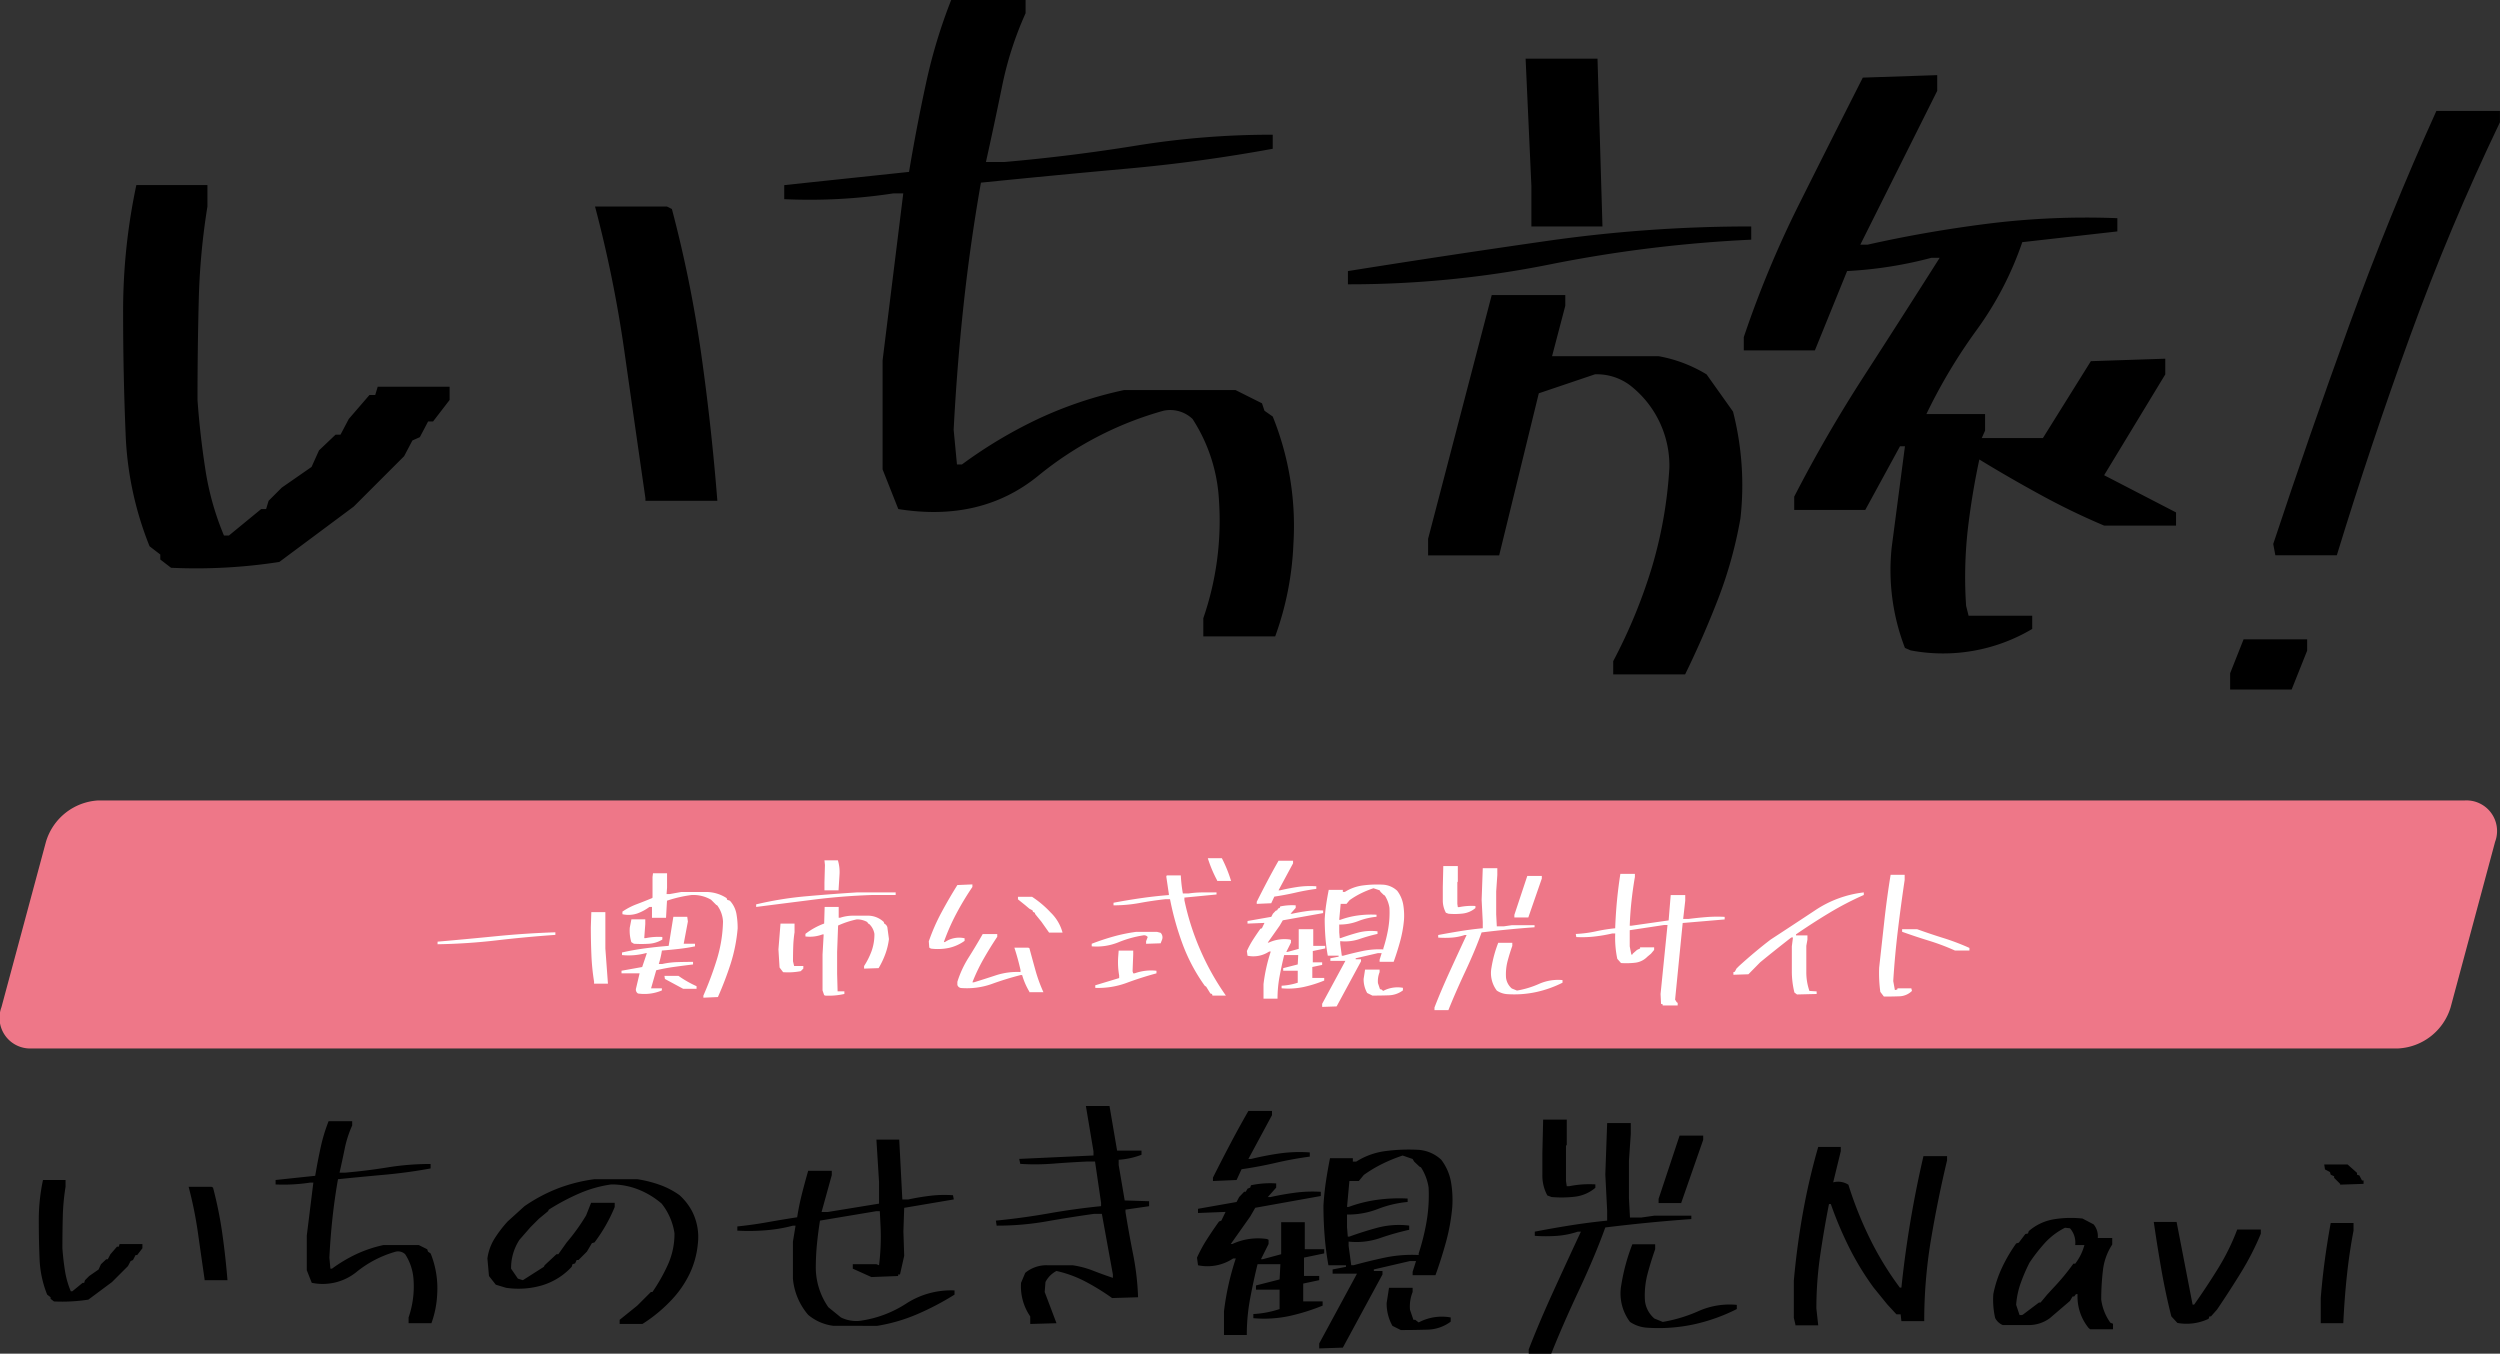 <svg xmlns="http://www.w3.org/2000/svg" width="241.921" height="130.992" viewBox="0 0 241.921 130.992"><rect x="0" y="0" width="241.921" height="130.992" fill="#333333" stroke="none"/><g transform="translate(395 -304.543)"><path d="M-93.091-5.918l-1.04-.8V-7.2L-95.17-8a32.329,32.329,0,0,1-2.319-10.917q-.24-5.8-.24-11.636a58.519,58.519,0,0,1,1.28-12.4h6.878v2.079a66.952,66.952,0,0,0-.84,9.117q-.12,4.719-.12,9.6.24,3.359.76,6.718a27.1,27.1,0,0,0,1.8,6.4h.48l3.119-2.559h.48l.24-.8,1.28-1.28,2.879-2,.72-1.6,1.6-1.52h.48l.8-1.52,2-2.319h.56l.24-.8h6.958v1.28l-1.6,2.079h-.48l-.8,1.52-.72.32-.8,1.52-4.878,4.878-7.2,5.358A52.494,52.494,0,0,1-93.091-5.918ZM-47.185-12.4v-.24q-1.04-7.2-2.039-14.236a121.657,121.657,0,0,0-2.839-14h6.958l.48.24a121.176,121.176,0,0,1,2.839,14.036q1,7.078,1.56,14.2ZM6.8.72V-1.04A28.929,28.929,0,0,0,8.317-12.4a16.011,16.011,0,0,0-2.559-7.918,3.137,3.137,0,0,0-2.8-.8A33.19,33.19,0,0,0-9.2-14.8q-5.518,4.479-13.516,3.2l-1.52-3.839V-25.992l2-16.155h-.96a53.516,53.516,0,0,1-10.557.56v-1.36l12.076-1.28q.72-4.319,1.639-8.557a51.684,51.684,0,0,1,2.439-8.077h7.2v1.28A33.27,33.27,0,0,0-12.676-52.5q-.76,3.719-1.56,7.318h1.759Q-6-45.746.4-46.785a81.649,81.649,0,0,1,13.116-1.04v1.36Q6.558-45.186-.52-44.546t-14.2,1.36q-1.04,5.918-1.679,11.836t-.96,12.076l.32,3.359h.48a44.539,44.539,0,0,1,7.438-4.439A38.852,38.852,0,0,1-.88-23.113h10.8l2.559,1.28.24.72.8.56a28.283,28.283,0,0,1,2,12.316A29.7,29.7,0,0,1,13.756.72ZM46.465,4.4V3.119a51.27,51.27,0,0,0,3.719-9A42.333,42.333,0,0,0,51.9-15.6a9.847,9.847,0,0,0-3.839-8,5.367,5.367,0,0,0-3.359-1.04l-5.438,1.839L35.429-7.118H28.551v-1.6L34.709-32.31h7.118v1.04l-1.28,4.878H50.864A13.517,13.517,0,0,1,55.5-24.632l2.559,3.6a28.759,28.759,0,0,1,.72,10.317,41.543,41.543,0,0,1-2.159,7.8Q55.183.8,53.423,4.4ZM75.256,2.079l-.56-.24a20.917,20.917,0,0,1-1.28-9.757l1.28-9.757h-.48l-3.359,6.158H63.98V-12.8q3.039-5.918,6.758-11.676t7.318-11.436h-.8a39.526,39.526,0,0,1-8.157,1.28l-3.119,7.678H59.1v-1.28a100.173,100.173,0,0,1,5.318-12.8q3.079-6.158,6.2-12.316l7.2-.24v1.52L70.378-37.188h.72q5.678-1.28,11.716-2.039a76.52,76.52,0,0,1,12.436-.52v1.28l-9.2,1.04a32,32,0,0,1-4.4,8.477,52.387,52.387,0,0,0-4.878,8.157h5.678v1.6l-.32.72h5.918l4.639-7.438,7.2-.24v1.52L93.97-14.875l6.958,3.6V-10H93.97a67.439,67.439,0,0,1-6.118-2.959q-3.079-1.679-5.958-3.439-.72,3.359-1.12,6.8a41.7,41.7,0,0,0-.16,7.358l.24.96h6.158V0A16.875,16.875,0,0,1,75.256,2.079ZM20.793-33.349v-1.28q9.517-1.52,19.274-2.919a138.946,138.946,0,0,1,19.754-1.4v1.28a130.123,130.123,0,0,0-19.514,2.4A98.462,98.462,0,0,1,20.793-33.349Zm17.754-5.6v-3.919l-.56-12.316h6.958l.48,16.235Z" transform="translate(-285.357 365.404)"/><path d="M-13.057,2.188V.615l1.3-3.281h6.152v1.094l-1.5,3.76ZM-8.682-10.8l-.205-1.094Q-5.4-22.422-1.538-33.052T6.9-53.8h6.152v1.094Q8.2-42.588,4.375-32.061T-2.734-10.8Z" transform="translate(-166.136 369.078)"/><path d="M282.067,129h-229a2.963,2.963,0,0,1-2.924-4l4.305-16a5.605,5.605,0,0,1,5.077-4h229a2.962,2.962,0,0,1,2.923,4l-4.3,16A5.6,5.6,0,0,1,282.067,129Z" transform="translate(-445 277)" fill="#e78"/><path d="M-73.3-4.422v-.25q2.859-.25,5.7-.531t5.7-.375v.25q-2.859.2-5.7.531T-73.3-4.422ZM-47.578.75v-.2a32.938,32.938,0,0,0,1.3-3.484,13.454,13.454,0,0,0,.6-3.687,2.853,2.853,0,0,0-.562-1.562l-.094-.047-.3-.3-.2-.2a3.407,3.407,0,0,0-1.906-.453,12.306,12.306,0,0,0-2.359.547l-.094,1.656h-1.359V-8.031h-.25a4.528,4.528,0,0,1-1.18.633,2.666,2.666,0,0,1-1.43.07v-.25A6.386,6.386,0,0,1-54.023-8.3q.727-.273,1.477-.586l.047-.047v-2l.047-.359h1.359v1.406l-.047.609h.3l1.109-.2h2.563a3.647,3.647,0,0,1,1.844.594l.047.156.266.094a2.539,2.539,0,0,1,.625,1.234,7.858,7.858,0,0,1,.125,1.438,15.636,15.636,0,0,1-.68,3.43A32.784,32.784,0,0,1-46.172.688ZM-53.906.344a.441.441,0,0,1-.187-.5l.344-1.453H-55.5v-.25l2-.359.453-1.344h-.094a6.453,6.453,0,0,1-2.312.188v-.25q1.094-.25,2.227-.4t2.289-.242l.453-2.812h1.344l.063.453-.406,2.156h1.094v.25q-.75.156-1.578.25t-1.625.156a8.592,8.592,0,0,1-.3,1.3h.344a7.809,7.809,0,0,1,1.453-.18q.75-.023,1.516-.023v.25q-.906.109-1.812.234t-1.75.328l-.5,1.75h1.047v.2A4.289,4.289,0,0,1-53.906.344Zm4.375-.453L-51.3-1.062l-.047-.3h1.359a10.5,10.5,0,0,0,1.75,1v.25Zm-8.625-.5v-.2a21.605,21.605,0,0,1-.258-2.578q-.055-1.328-.055-2.687l.047-1.453h1.359v3.516l.25,3.406ZM-54.3-4.469l-.25-.156A3.9,3.9,0,0,1-54.7-6.031l.156-.8H-53.2v.453L-53.3-5.016h.156a6.126,6.126,0,0,1,1.594-.109v.25a2.832,2.832,0,0,1-1.3.406A11.271,11.271,0,0,1-54.3-4.469ZM-35.8.547-35.891.5l-.156-.453V-3.422l.109-1.953h-.109a3.47,3.47,0,0,1-1.656.2v-.25a6.757,6.757,0,0,1,1.813-1l.047-1.609h1.359v1.047h.141a4.025,4.025,0,0,1,1.281-.2h1.375a2.218,2.218,0,0,1,1.563.609l.047.156a.58.58,0,0,1,.3.344l.156,1.156a6.577,6.577,0,0,1-.352,1.453,8.116,8.116,0,0,1-.648,1.359l-1.406.047v-.25A7.286,7.286,0,0,0-31.3-3.766a4.8,4.8,0,0,0,.273-1.656,1.669,1.669,0,0,0-.5-.953l-.094-.047-.109-.156a2.035,2.035,0,0,0-1-.25,8.8,8.8,0,0,0-1.812.594l-.094,2.563v2.109l.047,1.7h.656v.25A6.7,6.7,0,0,1-35.8.547Zm-4.062-2.266-.344-.453-.109-1.75.2-2.5h1.359v.844A11.592,11.592,0,0,0-38.883-4.2q-.023.68-.023,1.43l.109.453h.891v.25l-.25.25A6.5,6.5,0,0,1-39.859-1.719Zm-2.609-6.312v-.25a33.575,33.575,0,0,1,4.82-.781q2.461-.219,4.914-.375h3.766v.25h-2.266q-2.859.094-5.641.445T-42.469-8.031Zm6.609-1.609v-.75l.047-1.7-.047-.453h1.3a3.9,3.9,0,0,1,.156,1.406l-.094,1.5ZM-16.031.219V.172a6.736,6.736,0,0,1-.7-1.609h-.156q-1.406.359-2.781.859a7.212,7.212,0,0,1-2.984.391A.435.435,0,0,1-23-.484v-.3a9.911,9.911,0,0,1,1.094-2.359q.7-1.109,1.359-2.266h1.406v.266q-.7,1.047-1.328,2.148A17.541,17.541,0,0,0-21.547-.734h.141q1.109-.344,2.188-.7a6.652,6.652,0,0,1,2.328-.3v-.2q-.25-1.109-.594-2.156h1.344l.109.047q.3,1.109.6,2.188A14.739,14.739,0,0,0-14.672.219ZM-25.562-4l-.156-.094-.047-.609a18.9,18.9,0,0,1,1.227-2.8q.727-1.352,1.539-2.648l1.453-.062v.25a27.622,27.622,0,0,0-1.562,2.594,20.553,20.553,0,0,0-1.2,2.734h.109A2.419,2.419,0,0,1-22.3-5v.25a4.139,4.139,0,0,1-1.508.68A5.279,5.279,0,0,1-25.562-4Zm11.438-1.547-.75-1.062-.609-.75v-.094l-.2-.109-.047-.141-.3-.156-.406-.344-.7-.562v-.25h1.359a9.688,9.688,0,0,1,1.8,1.516,4.236,4.236,0,0,1,1.156,1.953ZM1.688.547,1.641.391,1.484.344,1.078-.312.938-.406A17.167,17.167,0,0,1-1.2-4.422,27.815,27.815,0,0,1-2.422-8.781h-.453q-1.266.141-2.492.367a13.865,13.865,0,0,1-2.523.227v-.25q1.3-.25,2.656-.445t2.7-.3v-.094l-.25-1.7.047-.109h1.359a13.407,13.407,0,0,0,.2,1.75h.547A9.435,9.435,0,0,1,.711-9.437H2.078v.2l-3.109.3v.25A24.712,24.712,0,0,0,.508-3.867,24.879,24.879,0,0,0,2.984.547ZM-9.656-.2v-.25l2.313-.7v-.25a7.4,7.4,0,0,1-.094-1.812l.047-.594h1.406v.391l-.062,1.609.063.2h.141a4.666,4.666,0,0,1,2.109-.25v.25q-1.5.406-2.906.93A7.9,7.9,0,0,1-9.656-.2ZM-10-4.219v-.25q1.047-.406,2.1-.7a16.119,16.119,0,0,1,2.211-.453h2l.359.094a.633.633,0,0,1,.141.656l-.141.359-1.406.047v-.25l.156-.406a.441.441,0,0,0-.453-.156,10.7,10.7,0,0,0-2.414.68A5.61,5.61,0,0,1-10-4.219ZM2.141-10.547v-.047a12.138,12.138,0,0,1-.906-2.156H2.594a13,13,0,0,1,.891,2.2ZM12.3,1.641v-.3l2.25-4.156H13.094v-.25l.8-.156v-.094H12.844a17.418,17.418,0,0,1-.227-1.758q-.07-.9-.07-1.8.047-.75.148-1.43t.242-1.383H14.3v.2h.2a4.287,4.287,0,0,1,1.727-.625,10.7,10.7,0,0,1,1.93-.078,2.2,2.2,0,0,1,1.406.594,3.084,3.084,0,0,1,.578,1.313,6.408,6.408,0,0,1,.078,1.5A11.755,11.755,0,0,1,19.844-4.7q-.281,1.023-.625,1.977H17.859v-.2l.2-.641H17.7l-2.156.5v.094h.516v.2L13.7,1.594ZM6.625.844V-.562a15.836,15.836,0,0,1,.273-1.6,15.807,15.807,0,0,1,.43-1.555H7.172a2.758,2.758,0,0,1-2.094.406l-.062-.453a8.243,8.243,0,0,1,.6-1.109q.352-.547.711-1.047l.141-.047.25-.516H6.625l-1.547.063v-.25l2.3-.406.156-.3.3-.312h.094l.109-.187.156-.062.047-.141a5.423,5.423,0,0,1,1.5-.109v.25l-.5.563h.156q.7-.156,1.453-.258a8,8,0,0,1,1.547-.055v.25l-3.906.7-.3.516L7.031-4.578h.094a3.642,3.642,0,0,1,2.063-.3l.094.047v.25l-.453.906h.109l1.094-.3V-5.875h1.406v1.609h1.156v.25l-1.2.25v1.094H12.3v.25l-.953.2v1.063H12.5v.25a12.242,12.242,0,0,1-1.961.617,7.183,7.183,0,0,1-2.164.133v-.25A6.014,6.014,0,0,0,9.938-.7V-1.859H8.531v-.25l1.406-.359.047-.906H8.625q-.25,1.016-.445,2.063a11.734,11.734,0,0,0-.2,2.156Zm10.531-.3-.5-.25a2.718,2.718,0,0,1-.344-1.359l.141-.906h1.406v.25A2.321,2.321,0,0,0,17.7-.656l.2.594h.109l.2.156a2.935,2.935,0,0,1,1.906-.3v.25a2.4,2.4,0,0,1-1.391.477Q17.953.547,17.156.547Zm1.063-4.469v-.094A13.628,13.628,0,0,0,18.688-5.9a9.357,9.357,0,0,0,.125-2.039,3.027,3.027,0,0,0-.453-1.2l-.094-.047-.312-.3-.094-.156-.594-.2a9.784,9.784,0,0,0-1.187.484,7.823,7.823,0,0,0-1.125.672l-.3.359h-.562l-.141,1.547h.094a8.015,8.015,0,0,1,1.68-.422,9.683,9.683,0,0,1,1.836-.078v.2a6.552,6.552,0,0,0-1.781.422,4.922,4.922,0,0,1-1.828.328v.75L14-5.016h.094q.859-.313,1.711-.539a5.031,5.031,0,0,1,1.852-.117v.25a15.9,15.9,0,0,0-1.758.5,4.336,4.336,0,0,1-1.852.2v.25L14.2-3.312h.141q.906-.25,1.859-.453A7.958,7.958,0,0,1,18.219-3.922ZM5.969-8.328v-.2q.5-1,1.031-2.008T8.078-12.5H9.484v.25L8.078-9.641h.156q.844-.2,1.7-.328a8.558,8.558,0,0,1,1.8-.062v.25q-1.047.141-2.023.367t-2.039.383l-.3.641Zm17.2,10.281V1.7q.594-1.547,1.5-3.531t1.609-3.484h-.187a5.1,5.1,0,0,1-1.234.25,9.411,9.411,0,0,1-1.328,0v-.25q1.047-.2,2.125-.375t2.188-.281v-.594l-.109-2.156.109-3.062H29.25v.656l-.109,1.594v2.219L29.2-6.156h.688l.766-.109h2.2v.2q-1.312.094-2.586.219t-2.539.281Q27.141-3.906,26.156-1.8T24.516,1.953ZM30.2.406a2.052,2.052,0,0,1-1-.344,2.819,2.819,0,0,1-.516-2.219,11.732,11.732,0,0,1,.656-2.406H30.7v.3q-.25.7-.453,1.461a5.065,5.065,0,0,0-.156,1.6,1.628,1.628,0,0,0,.563,1.063l.5.2a8.956,8.956,0,0,0,2.156-.656,4.547,4.547,0,0,1,2.25-.359V-.7A10.788,10.788,0,0,1,33.031.2,10.045,10.045,0,0,1,30.2.406Zm.7-7.422v-.25l1.25-3.766h1.406v.25L32.25-7.016Zm-6.375-.359-.25-.094a2.481,2.481,0,0,1-.3-1.2v-1.3l.047-2.016h1.406v1.5l-.047.063v2.094l.047.313h.141a6.015,6.015,0,0,1,1.563-.109v.2a2.3,2.3,0,0,1-1.227.531A6.8,6.8,0,0,1,24.531-7.375ZM45.25,1.5V1.391l-.156-.047L45.047.391l.672-6.672h-.344l-3.312.5v1.563l.156.8h.094l.047-.094.406-.359.3-.141v-.109h1.359v.25l-.3.359-.359.3a1.942,1.942,0,0,1-1.18.578,7.488,7.488,0,0,1-1.367.031l-.359-.406a9.886,9.886,0,0,1-.2-2.453h-.3a14.638,14.638,0,0,1-1.68.289,10.763,10.763,0,0,1-1.789.055l-.047-.3a11.563,11.563,0,0,0,1.93-.25,16.278,16.278,0,0,1,1.883-.3q.047-1.359.172-2.664t.328-2.6h1.406v.3q-.2,1.156-.328,2.328t-.172,2.391h.156l3.609-.516.2-2.453h1.406v.547l-.2,1.766h.5q.844-.109,1.727-.18a13.639,13.639,0,0,1,1.789-.023v.25l-4.062.344L46.453.938l.156.25.094.063V1.5Zm13-1.062L58,.25a8.6,8.6,0,0,1-.25-2.062V-4.219l.109-.859H57.7q-1.547,1.2-3.016,2.406L53.547-1.516l-1.453.047v-.25l.141-.047.156-.3.25-.25Q54.188-3.719,55.7-4.875q2.156-1.406,4.313-2.836a10.625,10.625,0,0,1,4.7-1.727v.25a29.675,29.675,0,0,0-3.328,1.727q-1.625.977-3.234,2.086v.094h1.109v.406l-.109.609v2.547a5.512,5.512,0,0,0,.3,1.813l.7.047v.25Zm8.406.2L66.313.188A13.4,13.4,0,0,1,66.2-2.156q.25-2.266.5-4.523t.609-4.461h1.359v.5q-.359,2.406-.656,4.867T67.563-.859L67.719,0h.094l.156-.062V-.156h1.344l.063.25a1.809,1.809,0,0,1-1.242.523Q67.406.641,66.656.641Zm6.875-4.453a21.577,21.577,0,0,0-2.555-.961q-1.3-.4-2.555-.852v-.25h1.453q1.25.453,2.531.852a22.306,22.306,0,0,1,2.531.961v.25Z" transform="translate(-279.357 400.338)" fill="#fff"/><path d="M-110.843-1.879l-.33-.254v-.152l-.33-.254A10.264,10.264,0,0,1-112.239-6q-.076-1.841-.076-3.694a18.579,18.579,0,0,1,.406-3.936h2.184v.66a21.256,21.256,0,0,0-.267,2.895q-.038,1.5-.038,3.047.076,1.066.241,2.133a8.6,8.6,0,0,0,.571,2.031h.152l.99-.812h.152l.076-.254.406-.406.914-.635.229-.508.508-.482h.152l.254-.482.635-.736h.178l.076-.254h2.209v.406l-.508.66h-.152l-.254.482-.229.1-.254.482-1.549,1.549-2.285,1.7A16.666,16.666,0,0,1-110.843-1.879Zm14.574-2.057v-.076q-.33-2.285-.647-4.52a38.624,38.624,0,0,0-.9-4.443h2.209l.152.076a38.471,38.471,0,0,1,.9,4.456q.317,2.247.5,4.507ZM-76.53.229V-.33a9.184,9.184,0,0,0,.482-3.605,5.083,5.083,0,0,0-.812-2.514,1,1,0,0,0-.889-.254A10.537,10.537,0,0,0-81.608-4.7,5.2,5.2,0,0,1-85.9-3.682L-86.381-4.9V-8.252l.635-5.129h-.3A16.99,16.99,0,0,1-89.4-13.2v-.432l3.834-.406q.229-1.371.521-2.717a16.409,16.409,0,0,1,.774-2.564h2.285v.406a10.562,10.562,0,0,0-.724,2.247q-.241,1.181-.5,2.323h.559q2.057-.178,4.088-.508a25.922,25.922,0,0,1,4.164-.33v.432q-2.209.406-4.456.609t-4.507.432q-.33,1.879-.533,3.758t-.3,3.834l.1,1.066h.152a14.14,14.14,0,0,1,2.361-1.409,12.335,12.335,0,0,1,2.615-.876h3.428l.813.406.076.229.254.178a8.98,8.98,0,0,1,.635,3.91A9.431,9.431,0,0,1-74.321.229ZM-56.106.3V-.1l1.7-1.371,1.32-1.32h.152a17.175,17.175,0,0,0,1.511-2.679A7.253,7.253,0,0,0-50.8-8.48a6.015,6.015,0,0,0-1.244-2.869,7.948,7.948,0,0,0-2.272-1.371,7.071,7.071,0,0,0-2.6-.482,11.953,11.953,0,0,0-3.136.889,21.274,21.274,0,0,0-2.907,1.549l-.076.152-.889.736-.812.813L-65.8-7.846a5,5,0,0,0-.812,2.793l.66.965.482.152,2.031-1.295.076-.152,1.143-1.066h.178l.813-1.143a19.332,19.332,0,0,0,1.879-2.615l.482-1.219h2.285v.406a15.415,15.415,0,0,1-1.955,3.428l-.254.076-.482.813-.812.813h-.178l-.152.33-.254.076-.076.254a6.424,6.424,0,0,1-2.856,1.79A8.126,8.126,0,0,1-67.1-3.2l-.99-.3-.66-.838-.152-1.7a4.857,4.857,0,0,1,.686-1.917,11.876,11.876,0,0,1,1.27-1.663l1.625-1.473A15.575,15.575,0,0,1-62.1-12.81a15.637,15.637,0,0,1,3.555-.9H-54.4a11.812,11.812,0,0,1,2.171.546,7.814,7.814,0,0,1,1.917,1A5.74,5.74,0,0,1-49.1-10.613a5.489,5.489,0,0,1,.559,3.174,8.552,8.552,0,0,1-.8,2.895,9.974,9.974,0,0,1-1.714,2.488A14.455,14.455,0,0,1-53.9.3Zm20.678.178A4.673,4.673,0,0,1-37.865-.584a6.232,6.232,0,0,1-1.473-3.5v-3.58l.254-1.549h-.254a14.513,14.513,0,0,1-2.6.444,20.307,20.307,0,0,1-2.78.038v-.406q1.473-.152,2.895-.406t2.895-.482q.178-1.143.457-2.247t.609-2.247h2.285v.406l-.99,3.58h.584l4.977-.812v-2.107l-.254-4.088h2.209l.3,5.789h.584q1.066-.229,2.12-.355a11.786,11.786,0,0,1,2.2-.051l.076.406-4.8.813-.076,2.285.076,2.361-.406,1.8h-.178v.152l-2.59.1-1.8-.812v-.432h2.285l.254.1a22.109,22.109,0,0,0,.152-3.682l-.076-1.549h-.33l-5.459.914q-.178,1.117-.292,2.26t-.114,2.387A6.769,6.769,0,0,0-35.91-1.32l1.219.99a3.377,3.377,0,0,0,1.8.33,10.933,10.933,0,0,0,4.52-1.676A7.972,7.972,0,0,1-23.7-2.945v.406A26.626,26.626,0,0,1-27.277-.66,16.468,16.468,0,0,1-31.187.482ZM-16.374.3V-.432a5.125,5.125,0,0,1-.889-3.25l.406-.965a3.217,3.217,0,0,1,2.12-.736h2.45a8.967,8.967,0,0,1,1.98.521q.939.368,1.93.7v-.33l-1.066-5.865h-.736q-2.361.33-4.646.736a27.388,27.388,0,0,1-4.8.406L-19.7-9.7q2.59-.254,5.116-.7t5.065-.7v-.33l-.584-3.986h-.812q-1.625.076-3.212.2a22.573,22.573,0,0,1-3.212.025l-.1-.482,7.186-.33V-16.4l-.736-4.393h2.285l.736,4.316h2.361v.406a7.589,7.589,0,0,1-2.209.482v.508l.584,3.428,2.361.076v.482l-2.285.33v.229q.33,2.057.736,4.088a25.915,25.915,0,0,1,.482,4.164l-2.514.076A21.966,21.966,0,0,0-11.03-3.8a11.388,11.388,0,0,0-2.806-1.028A2.492,2.492,0,0,0-14.9-3.758l-.076.965q.559,1.473,1.143,3.021ZM11.591,2.666V2.184L15.247-4.57H12.886v-.406l1.295-.254v-.152h-1.7a28.3,28.3,0,0,1-.368-2.856Q12-9.7,12-11.172q.076-1.219.241-2.323t.394-2.247h2.209v.33h.33a6.967,6.967,0,0,1,2.806-1.016,17.39,17.39,0,0,1,3.136-.127,3.58,3.58,0,0,1,2.285.965,5.011,5.011,0,0,1,.939,2.133,10.412,10.412,0,0,1,.127,2.438,19.1,19.1,0,0,1-.609,3.39Q23.4-5.967,22.839-4.418H20.63v-.33l.33-1.041h-.584l-3.5.813v.152h.838v.33L13.876,2.59ZM2.374,1.371V-.914a25.734,25.734,0,0,1,.444-2.6,25.686,25.686,0,0,1,.7-2.526H3.263a4.481,4.481,0,0,1-3.4.66l-.1-.736a13.394,13.394,0,0,1,.978-1.8q.571-.889,1.155-1.7L2.12-9.7l.406-.838H2.374l-2.514.1v-.406l3.732-.66.254-.482.482-.508h.152l.178-.3.254-.1.076-.229A8.813,8.813,0,0,1,7.427-13.3v.406l-.812.914h.254q1.143-.254,2.361-.419a13.005,13.005,0,0,1,2.514-.089v.406L5.4-10.943l-.482.838L3.034-7.439h.152a5.919,5.919,0,0,1,3.352-.482l.152.076v.406L5.954-5.967h.178l1.777-.482v-3.1h2.285v2.615h1.879v.406l-1.955.406v1.777h1.473v.406l-1.549.33v1.727h1.879v.406a19.894,19.894,0,0,1-3.187,1,11.673,11.673,0,0,1-3.517.216V-.66a9.773,9.773,0,0,0,2.539-.482V-3.021H5.472v-.406l2.285-.584.076-1.473H5.624Q5.218-3.834,4.9-2.133a19.067,19.067,0,0,0-.317,3.5ZM19.487.889,18.675.482a4.417,4.417,0,0,1-.559-2.209L18.345-3.2H20.63v.406a3.771,3.771,0,0,0-.254,1.727l.33.965h.178l.33.254a4.769,4.769,0,0,1,3.1-.482V.076a3.892,3.892,0,0,1-2.26.774Q20.782.889,19.487.889Zm1.727-7.262v-.152a22.146,22.146,0,0,0,.762-3.06,15.206,15.206,0,0,0,.2-3.313,4.919,4.919,0,0,0-.736-1.955l-.152-.076-.508-.482-.152-.254L19.665-16a15.9,15.9,0,0,0-1.93.787,12.712,12.712,0,0,0-1.828,1.092l-.482.584h-.914l-.229,2.514h.152a13.024,13.024,0,0,1,2.729-.686,15.735,15.735,0,0,1,2.983-.127v.33a10.647,10.647,0,0,0-2.895.686,8,8,0,0,1-2.971.533v1.219l.076.914h.152q1.4-.508,2.78-.876a8.175,8.175,0,0,1,3.009-.19v.406A25.831,25.831,0,0,0,17.443-8a7.046,7.046,0,0,1-3.009.33v.406l.254,1.879h.229q1.473-.406,3.021-.736A12.932,12.932,0,0,1,21.214-6.373ZM1.308-13.533v-.33q.813-1.625,1.676-3.263t1.752-3.187H7.021v.406l-2.285,4.24h.254Q6.36-16,7.744-16.2a13.908,13.908,0,0,1,2.933-.1v.406q-1.7.229-3.288.6t-3.313.622l-.482,1.041ZM31.863,3.174V2.768Q32.828.254,34.3-2.971t2.615-5.662h-.3a8.28,8.28,0,0,1-2.006.406,15.293,15.293,0,0,1-2.158,0v-.406q1.7-.33,3.453-.609T39.454-9.7v-.965l-.178-3.5.178-4.977H41.74v1.066l-.178,2.59v3.605l.1,1.879h1.117l1.244-.178H47.6v.33q-2.133.152-4.2.355t-4.126.457q-.965,2.691-2.564,6.106T34.046,3.174ZM43.288.66A3.334,3.334,0,0,1,41.663.1,4.582,4.582,0,0,1,40.826-3.5a19.065,19.065,0,0,1,1.066-3.91H44.1v.482q-.406,1.143-.736,2.374a8.231,8.231,0,0,0-.254,2.6,2.646,2.646,0,0,0,.914,1.727l.813.33a14.553,14.553,0,0,0,3.5-1.066A7.388,7.388,0,0,1,52-1.549v.406A17.53,17.53,0,0,1,47.884.33,16.323,16.323,0,0,1,43.288.66ZM44.431-11.4v-.406l2.031-6.119h2.285v.406L46.615-11.4Zm-10.359-.584-.406-.152a4.031,4.031,0,0,1-.482-1.955V-16.2l.076-3.275h2.285v2.438l-.076.1v3.4l.076.508h.229a9.774,9.774,0,0,1,2.539-.178v.33a3.738,3.738,0,0,1-1.993.863A11.057,11.057,0,0,1,34.072-11.984ZM57.67.432V.355L57.517-.3v-3.58q.3-3.352.876-6.563a62.8,62.8,0,0,1,1.485-6.386h2.184v.406l-.736,3.021a1.825,1.825,0,0,1,1.473.229,36.312,36.312,0,0,0,2.044,5.142,30.21,30.21,0,0,0,2.933,4.812h.152q.33-3.174.863-6.36t1.27-6.36h2.285v.406q-.914,3.834-1.562,7.706A47.567,47.567,0,0,0,70.137.025H67.928l-.076-.66h-.406L66.556-1.6l-1.32-1.625a27.118,27.118,0,0,1-2.387-3.923A36.033,36.033,0,0,1,61.1-11.3H60.92q-.482,2.438-.851,4.964A35.61,35.61,0,0,0,59.7-1.193L59.879.432ZM86.194.813,86.041.686A4.806,4.806,0,0,1,84.975-2.59h-.152l-.178.229h-.152l-.254.432L82.283-.254a3.435,3.435,0,0,1-2.107.66H77.738A1.459,1.459,0,0,1,77-.279a7.963,7.963,0,0,1-.178-2.311,11.028,11.028,0,0,1,.825-2.526A14.945,14.945,0,0,1,79.033-7.49l.254-.076.635-.838.254-.051.076-.229a4.911,4.911,0,0,1,2.412-1.143A10.224,10.224,0,0,1,85.457-9.9l1.066.559a1.762,1.762,0,0,1,.406,1.32h1.4v.635a5.706,5.706,0,0,0-.9,2.5,23.89,23.89,0,0,0-.165,2.831A4.979,4.979,0,0,0,88.149.178l.254.1V.813Zm-6.5-1.422,1.549-1.168h.152l.66-.787.559-.609a21.6,21.6,0,0,0,1.955-2.361h.178a5.127,5.127,0,0,0,.889-1.8h-.889a2.1,2.1,0,0,0-.508-1.625l-.482-.051A6.718,6.718,0,0,0,81.8-7.528a16.46,16.46,0,0,0-1.473,1.892,16.413,16.413,0,0,0-.851,1.968,7.889,7.889,0,0,0-.444,2.12l.33.99h.229ZM94.633.2l-.584-.635q-.559-2.209-.965-4.532t-.736-4.608h2.209l1.549,8h.152Q97.477-3.3,98.582-5.091a21.645,21.645,0,0,0,1.841-3.745h2.285v.406a26.451,26.451,0,0,1-1.917,3.745q-1.1,1.79-2.323,3.593l-.584.66h-.152L97.655-.2A4.969,4.969,0,0,1,94.633.2Zm13.873.025V-2.209q.152-1.879.394-3.669t.571-3.593h2.209v.736q-.406,2.107-.647,4.393T110.69.229Zm1.879-13.406v-.076l-.584-.584v-.152l-.33-.152L109.4-14.4l-.482-.254-.076-.482h2.26l.914.813v.178l.229.076.254.482h.152v.33Z" transform="translate(-278.932 432.361)"/></g></svg>